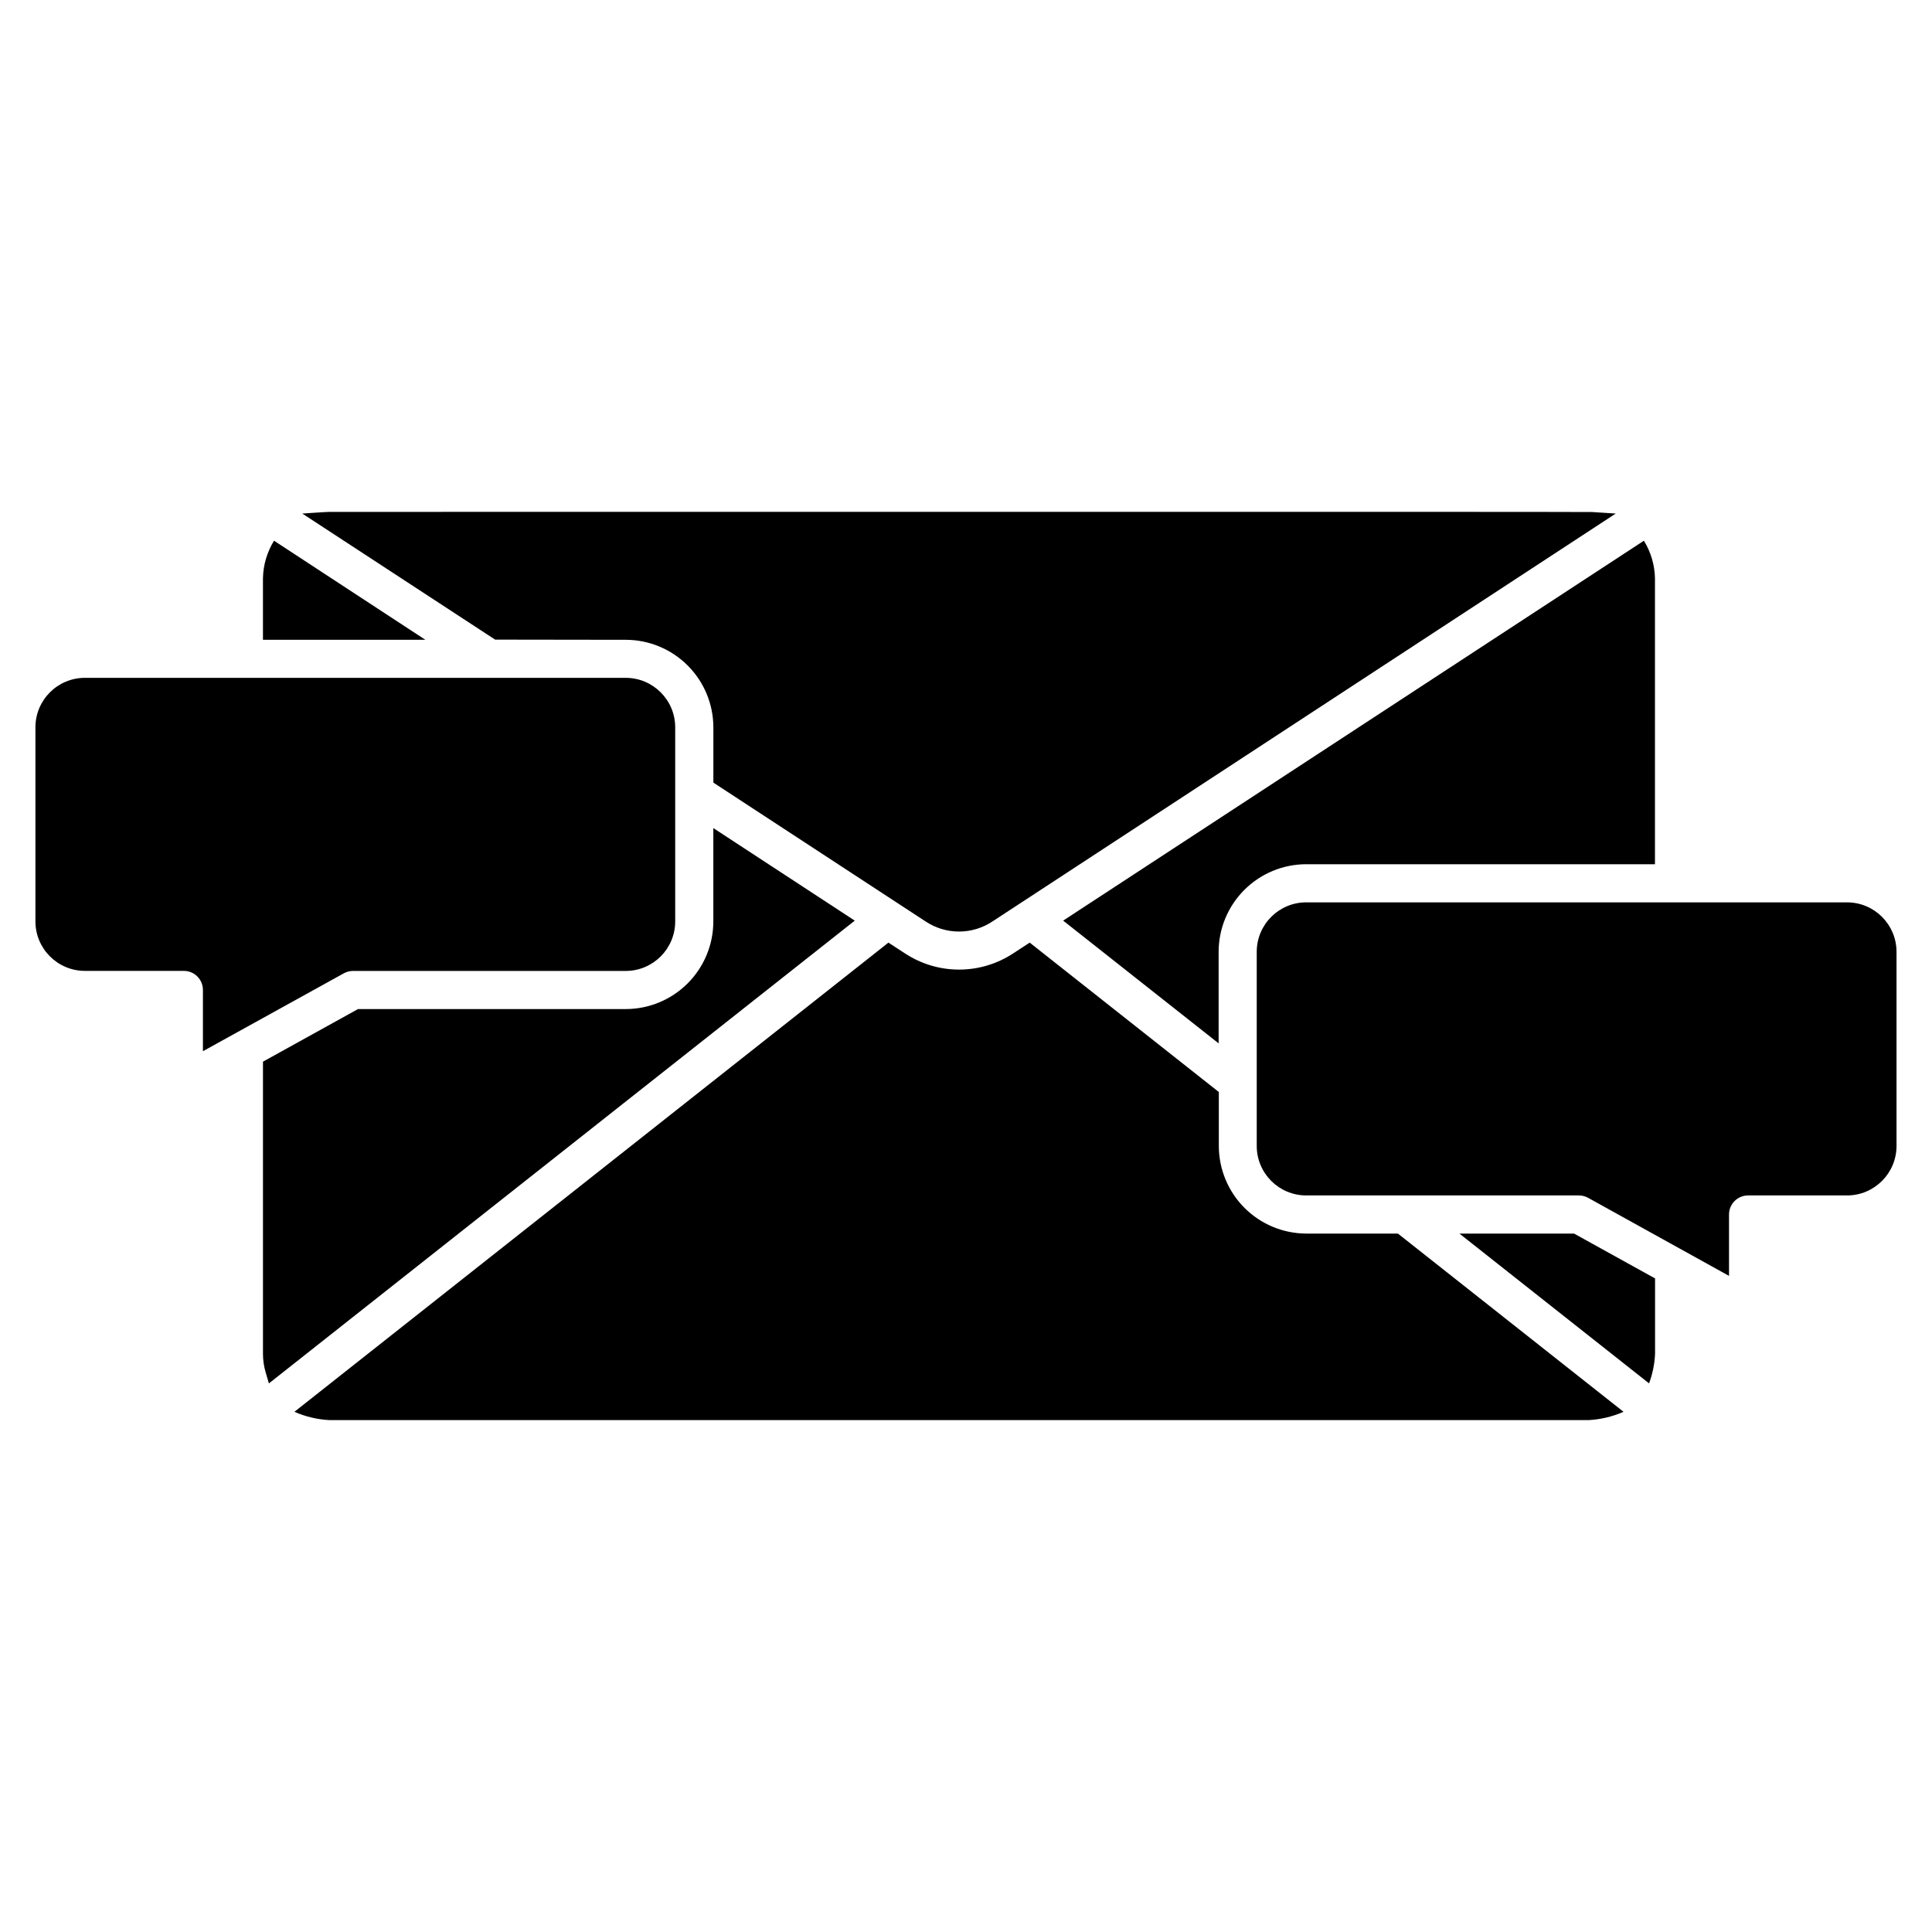 <?xml version="1.0" encoding="UTF-8"?>
<!-- Uploaded to: ICON Repo, www.svgrepo.com, Generator: ICON Repo Mixer Tools -->
<svg fill="#000000" width="800px" height="800px" version="1.1" viewBox="144 144 512 512" xmlns="http://www.w3.org/2000/svg">
 <path d="m514.46 470.91 59.793 47.234h0.004c-2.926 1.277-6.055 2.023-9.238 2.199h-333.75c-3.188-0.172-6.32-0.918-9.246-2.199l157.42-124.34 4.242 2.762c4.289 2.859 9.328 4.387 14.48 4.387 5.156 0 10.195-1.527 14.48-4.387l4.242-2.762 50.117 39.59v14.32-0.004c0.012 6.141 2.453 12.031 6.793 16.375 4.336 4.348 10.219 6.801 16.359 6.824zm-181.42-107.46v24.75c-0.008 6.152-2.453 12.047-6.801 16.398-4.348 4.352-10.242 6.801-16.395 6.812h-70.969l-25.184 13.941v77.43c0 1.684 0.246 3.356 0.727 4.969l0.844 2.867 155.26-122.64zm197.72 107.46 50.258 39.699c0.934-2.516 1.473-5.16 1.59-7.84v-19.977l-21.469-11.883zm102.73-87.777h-143.34c-7.231 0.012-13.094 5.871-13.102 13.105v51.441c0 7.242 5.863 13.113 13.102 13.125h72.273c0.859 0 1.699 0.219 2.449 0.633l37.336 20.684v-16.266c0.004-2.789 2.266-5.051 5.055-5.051h26.23c7.234-0.012 13.094-5.875 13.105-13.109v-51.441c0-7.238-5.867-13.109-13.105-13.121zm-398.38 18.809c0.75-0.418 1.594-0.633 2.449-0.633h72.273c7.234-0.012 13.094-5.875 13.105-13.109v-51.441c0-7.242-5.863-13.117-13.105-13.125h-143.34c-7.234 0.008-13.098 5.871-13.102 13.109v51.441c0.008 7.234 5.867 13.098 13.102 13.109h26.23c2.789 0 5.051 2.258 5.055 5.047v16.242zm231.84 18.562v-24.266c0.008-6.152 2.453-12.047 6.805-16.398 4.348-4.352 10.242-6.801 16.391-6.812h92.438v-75.789c-0.074-3.516-1.086-6.949-2.934-9.945l-153.9 100.68zm-157.11-106.95c6.152 0.008 12.051 2.457 16.402 6.809 4.352 4.352 6.801 10.25 6.809 16.406v14.633l56.156 36.734c2.644 1.781 5.758 2.734 8.949 2.734 3.188 0 6.301-0.953 8.945-2.734l165.09-108.04-6.262-0.402c-0.84-0.117-333.75 0-334.64-0.039-0.77 0-6.215 0.387-7.18 0.441l51.102 33.41zm-93.223-26.262c-1.844 2.996-2.856 6.43-2.93 9.945v16.316h43.035z"/>
</svg>